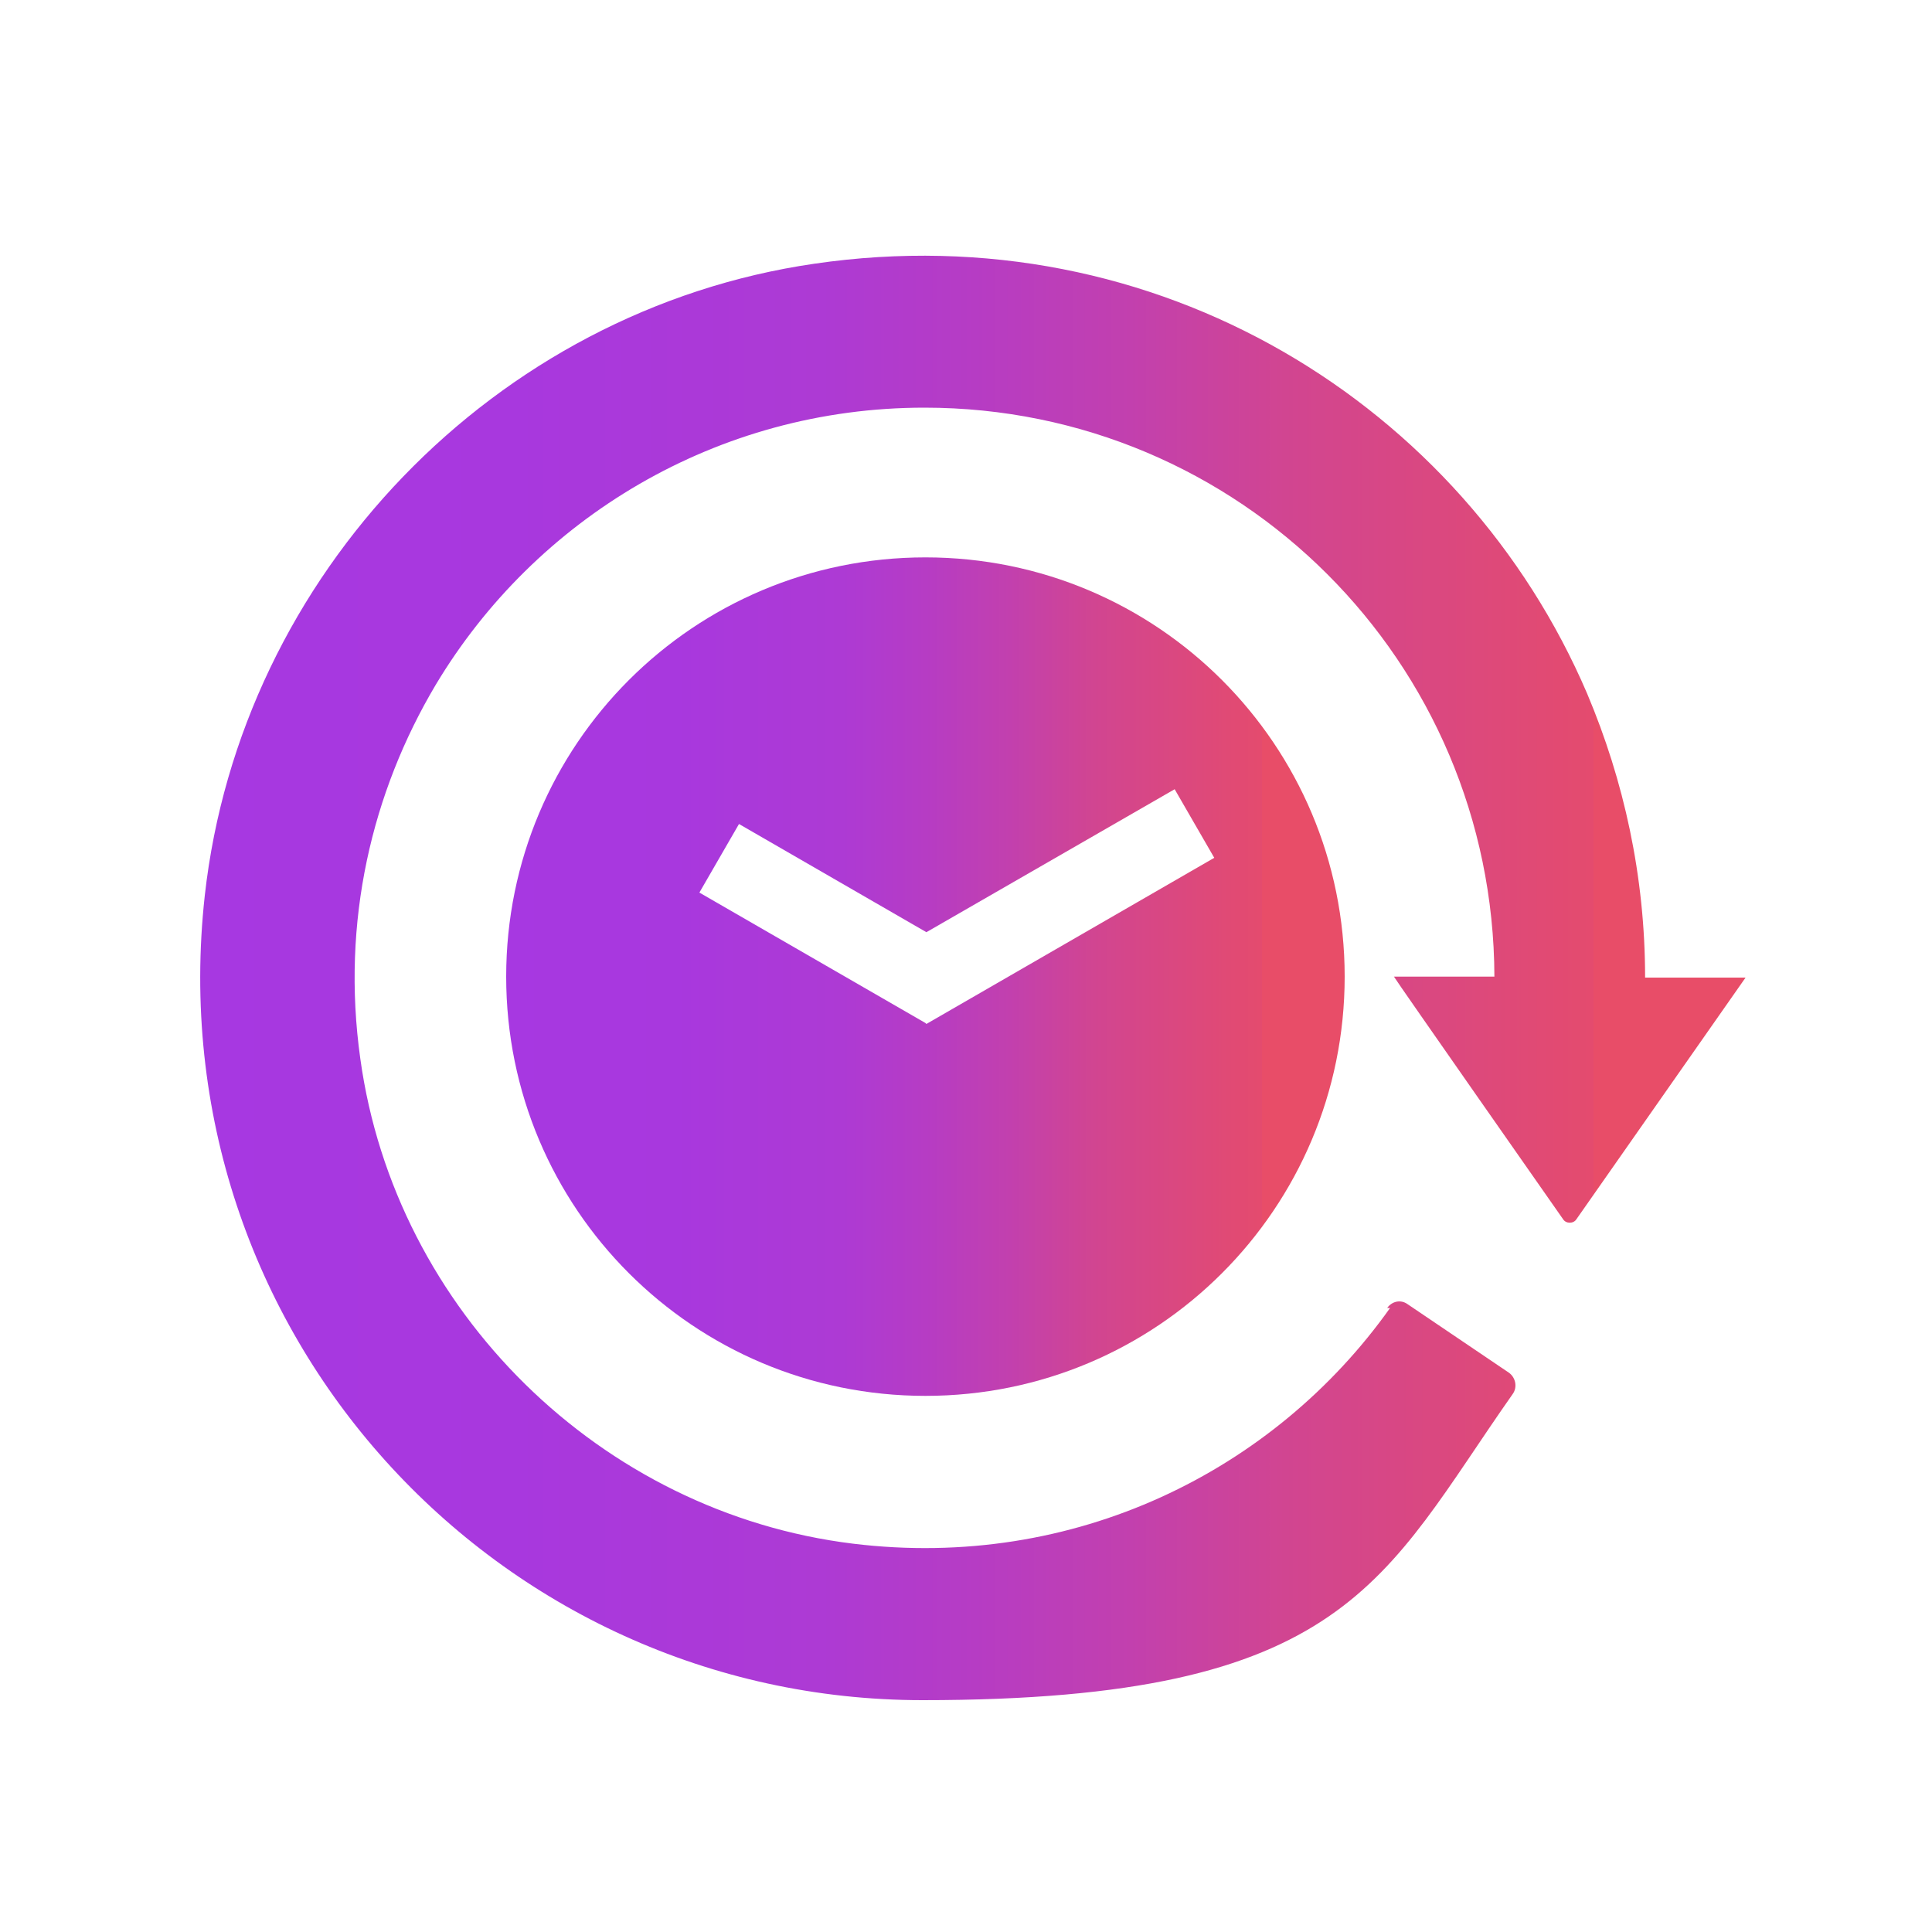 <?xml version="1.0" encoding="UTF-8"?> <svg xmlns="http://www.w3.org/2000/svg" xmlns:xlink="http://www.w3.org/1999/xlink" id="Layer_1" version="1.1" viewBox="0 0 200 200"><defs><style> .st0 { fill: url(#linear-gradient1); } .st1 { fill: url(#linear-gradient); } </style><linearGradient id="linear-gradient" x1="52.4" y1="101.2" x2="139.3" y2="101.2" gradientUnits="userSpaceOnUse"><stop offset="0" stop-color="#a738e1"></stop><stop offset=".2" stop-color="#a838de"></stop><stop offset=".4" stop-color="#ad3ad4"></stop><stop offset=".5" stop-color="#b63cc4"></stop><stop offset=".6" stop-color="#c240ae"></stop><stop offset=".7" stop-color="#d14591"></stop><stop offset=".9" stop-color="#e44b6e"></stop><stop offset=".9" stop-color="#e84d68"></stop></linearGradient><linearGradient id="linear-gradient1" x1="21" y1="101.2" x2="181" y2="101.2" xlink:href="#linear-gradient"></linearGradient></defs><path class="st1" d="M95.8,57.7c-24,0-43.4,19.4-43.4,43.4s19.4,43.4,43.4,43.4,43.4-19.4,43.4-43.4-19.4-43.4-43.4-43.4ZM95.8,105.9l-23.4-13.5,4.1-7.1,19.4,11.2,25.7-14.8,4.1,7.1-29.8,17.2Z"></path><path class="st0" d="M143.9,135.4c-12,16.9-32.7,27.2-55.6,24.4-26.1-3.2-47.4-24.1-51-50.2-2-14.2,1.2-27.6,7.8-38.7h0c10.3-17.2,29.1-28.7,50.6-28.7,32.6,0,58.9,26.3,59,58.9h-10.4c0,.1,17.5,25.1,17.5,25.1.3.5,1.1.5,1.4,0l17.5-25h-10.4c0-10.5-2.2-20.4-6-29.4h0c-12.8-29.9-44.5-49.7-80-44.5-33.1,4.8-59.4,32.2-63.1,65.4-5,45.1,30.2,83.3,74.3,83.3s47.6-12.5,61.1-31.7c.5-.7.3-1.7-.4-2.2l-10.5-7.1c-.7-.5-1.6-.3-2.1.4Z"></path></svg> 